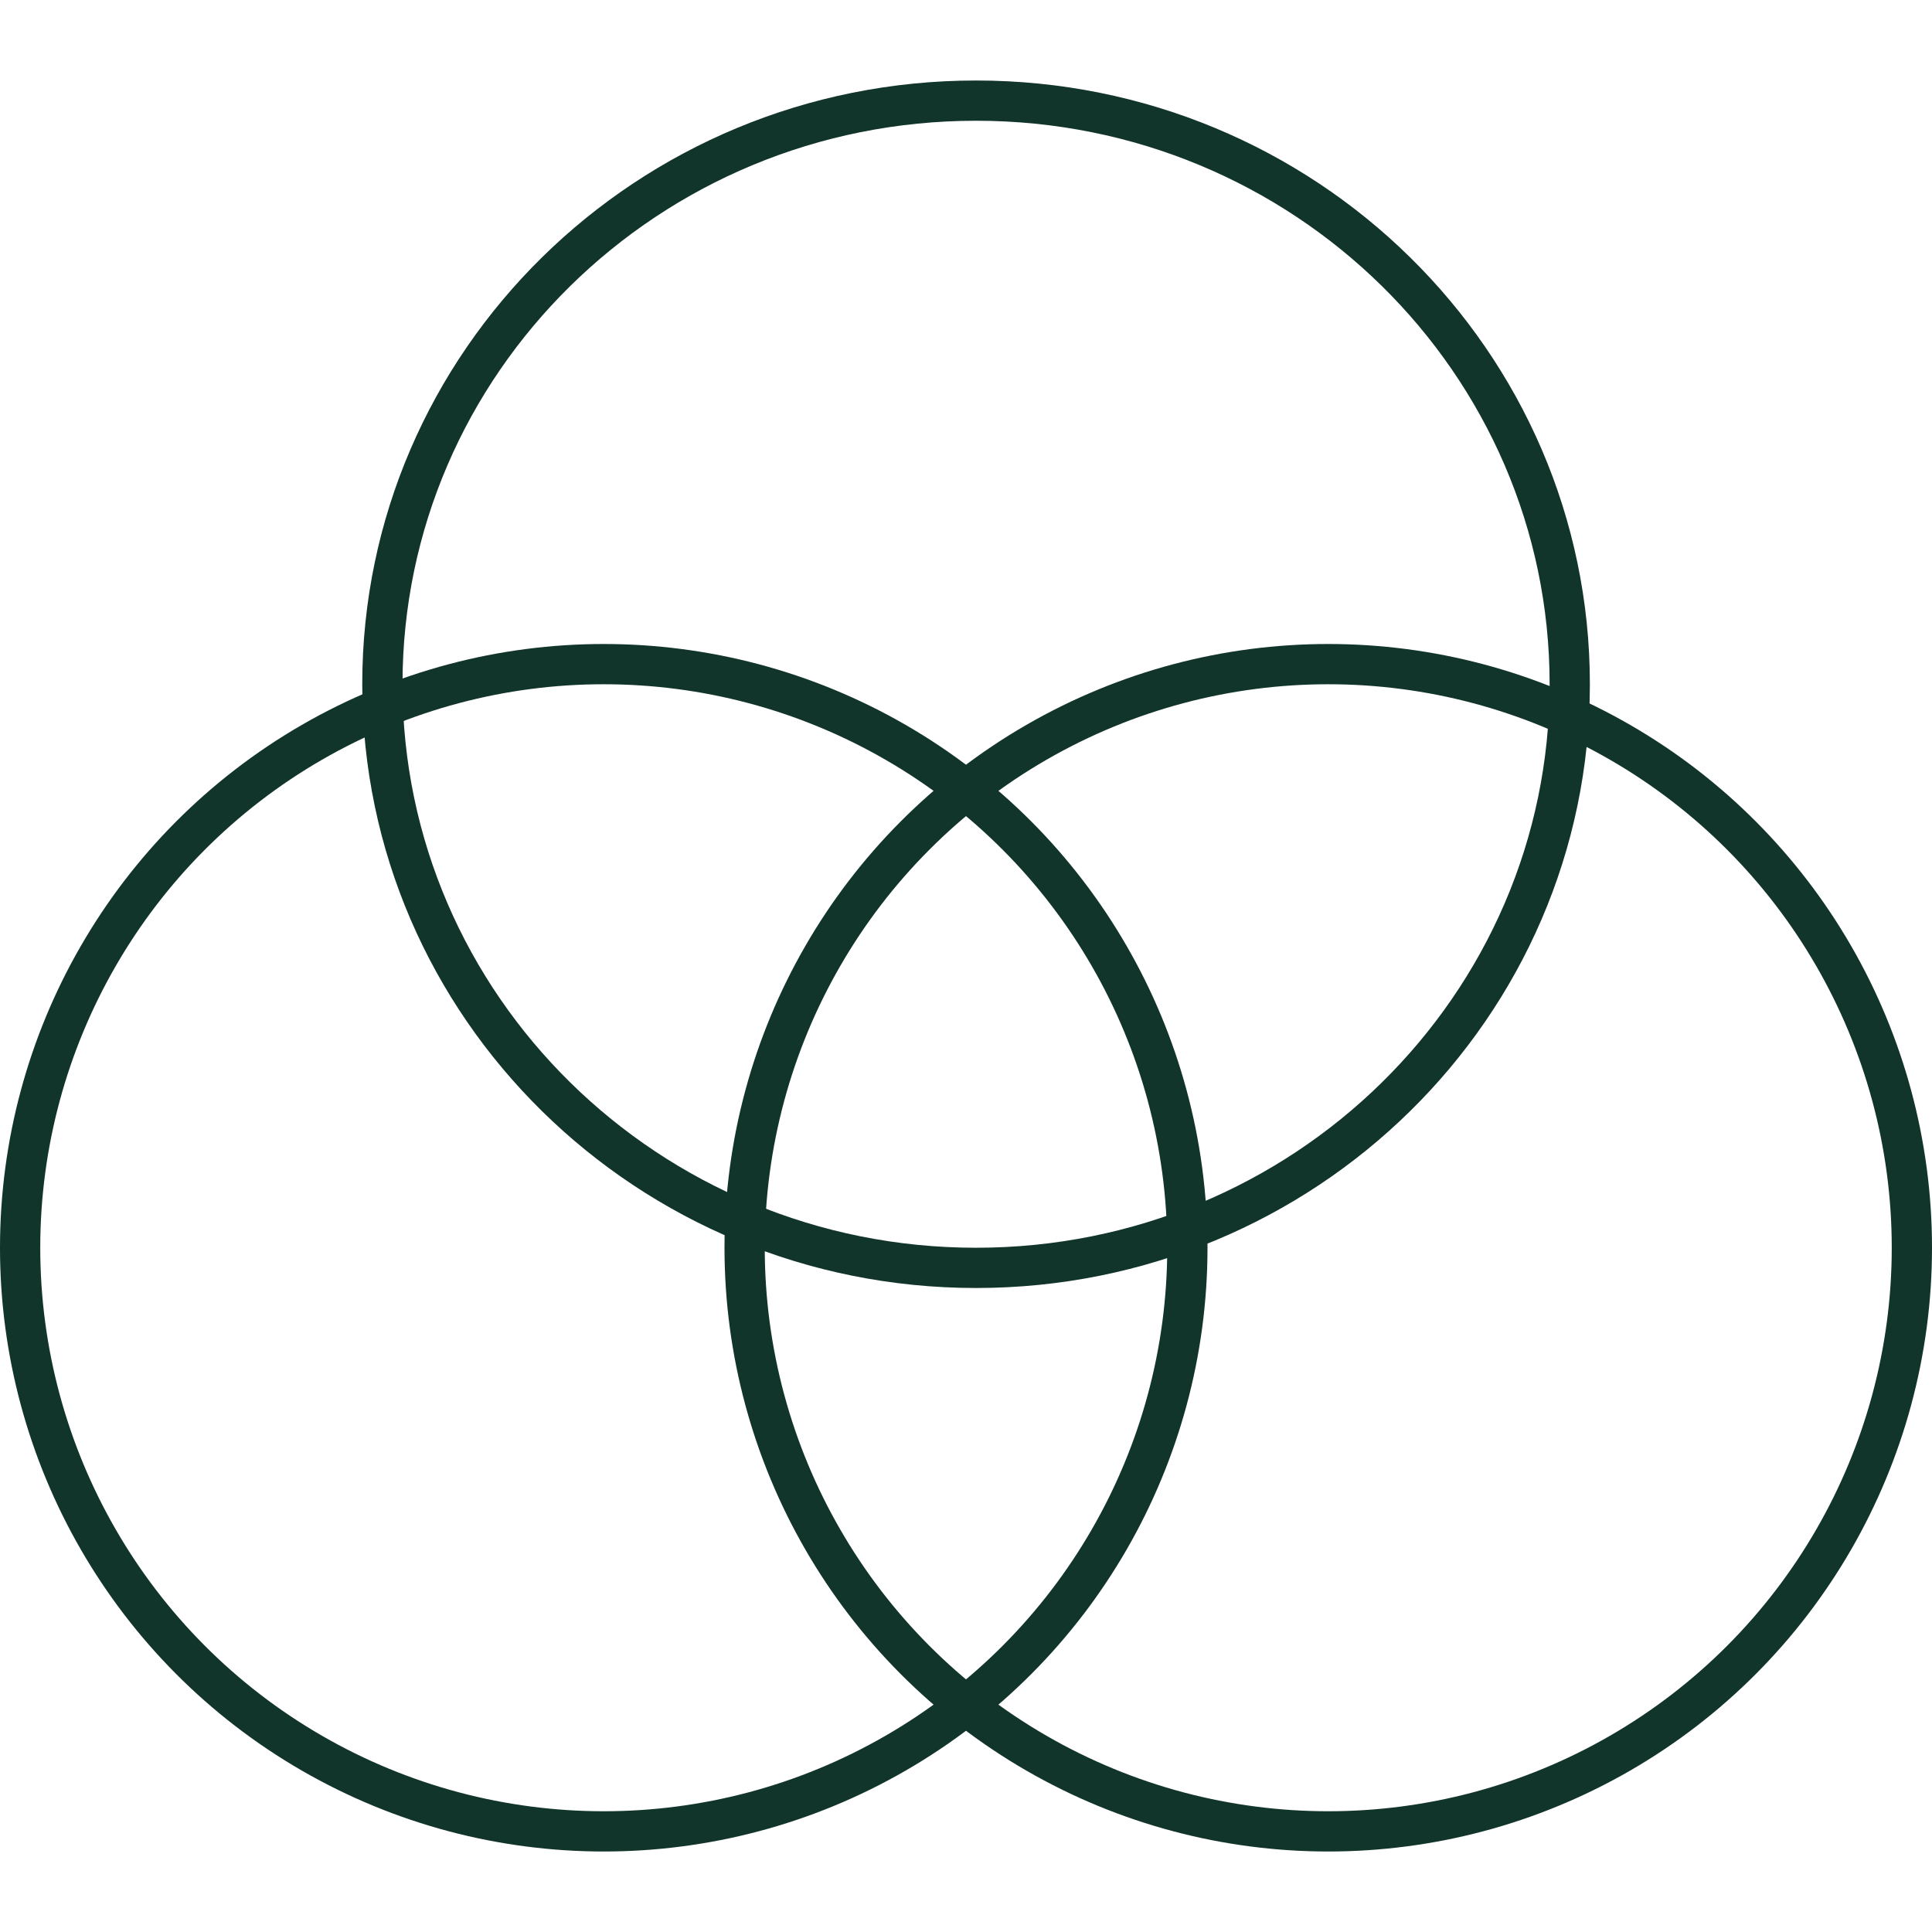 <svg width="96" height="96" viewBox="0 0 96 96" fill="none" xmlns="http://www.w3.org/2000/svg">
<circle cx="30" cy="62" r="29" stroke="#11342B" stroke-width="2"/>
<path d="M78 34C78 50.001 64.808 63 48.5 63C32.192 63 19 50.001 19 34C19 17.999 32.192 5 48.5 5C64.808 5 78 17.999 78 34Z" stroke="#11342B" stroke-width="2"/>
<circle cx="66" cy="62" r="29" stroke="#11342B" stroke-width="2"/>
</svg>
